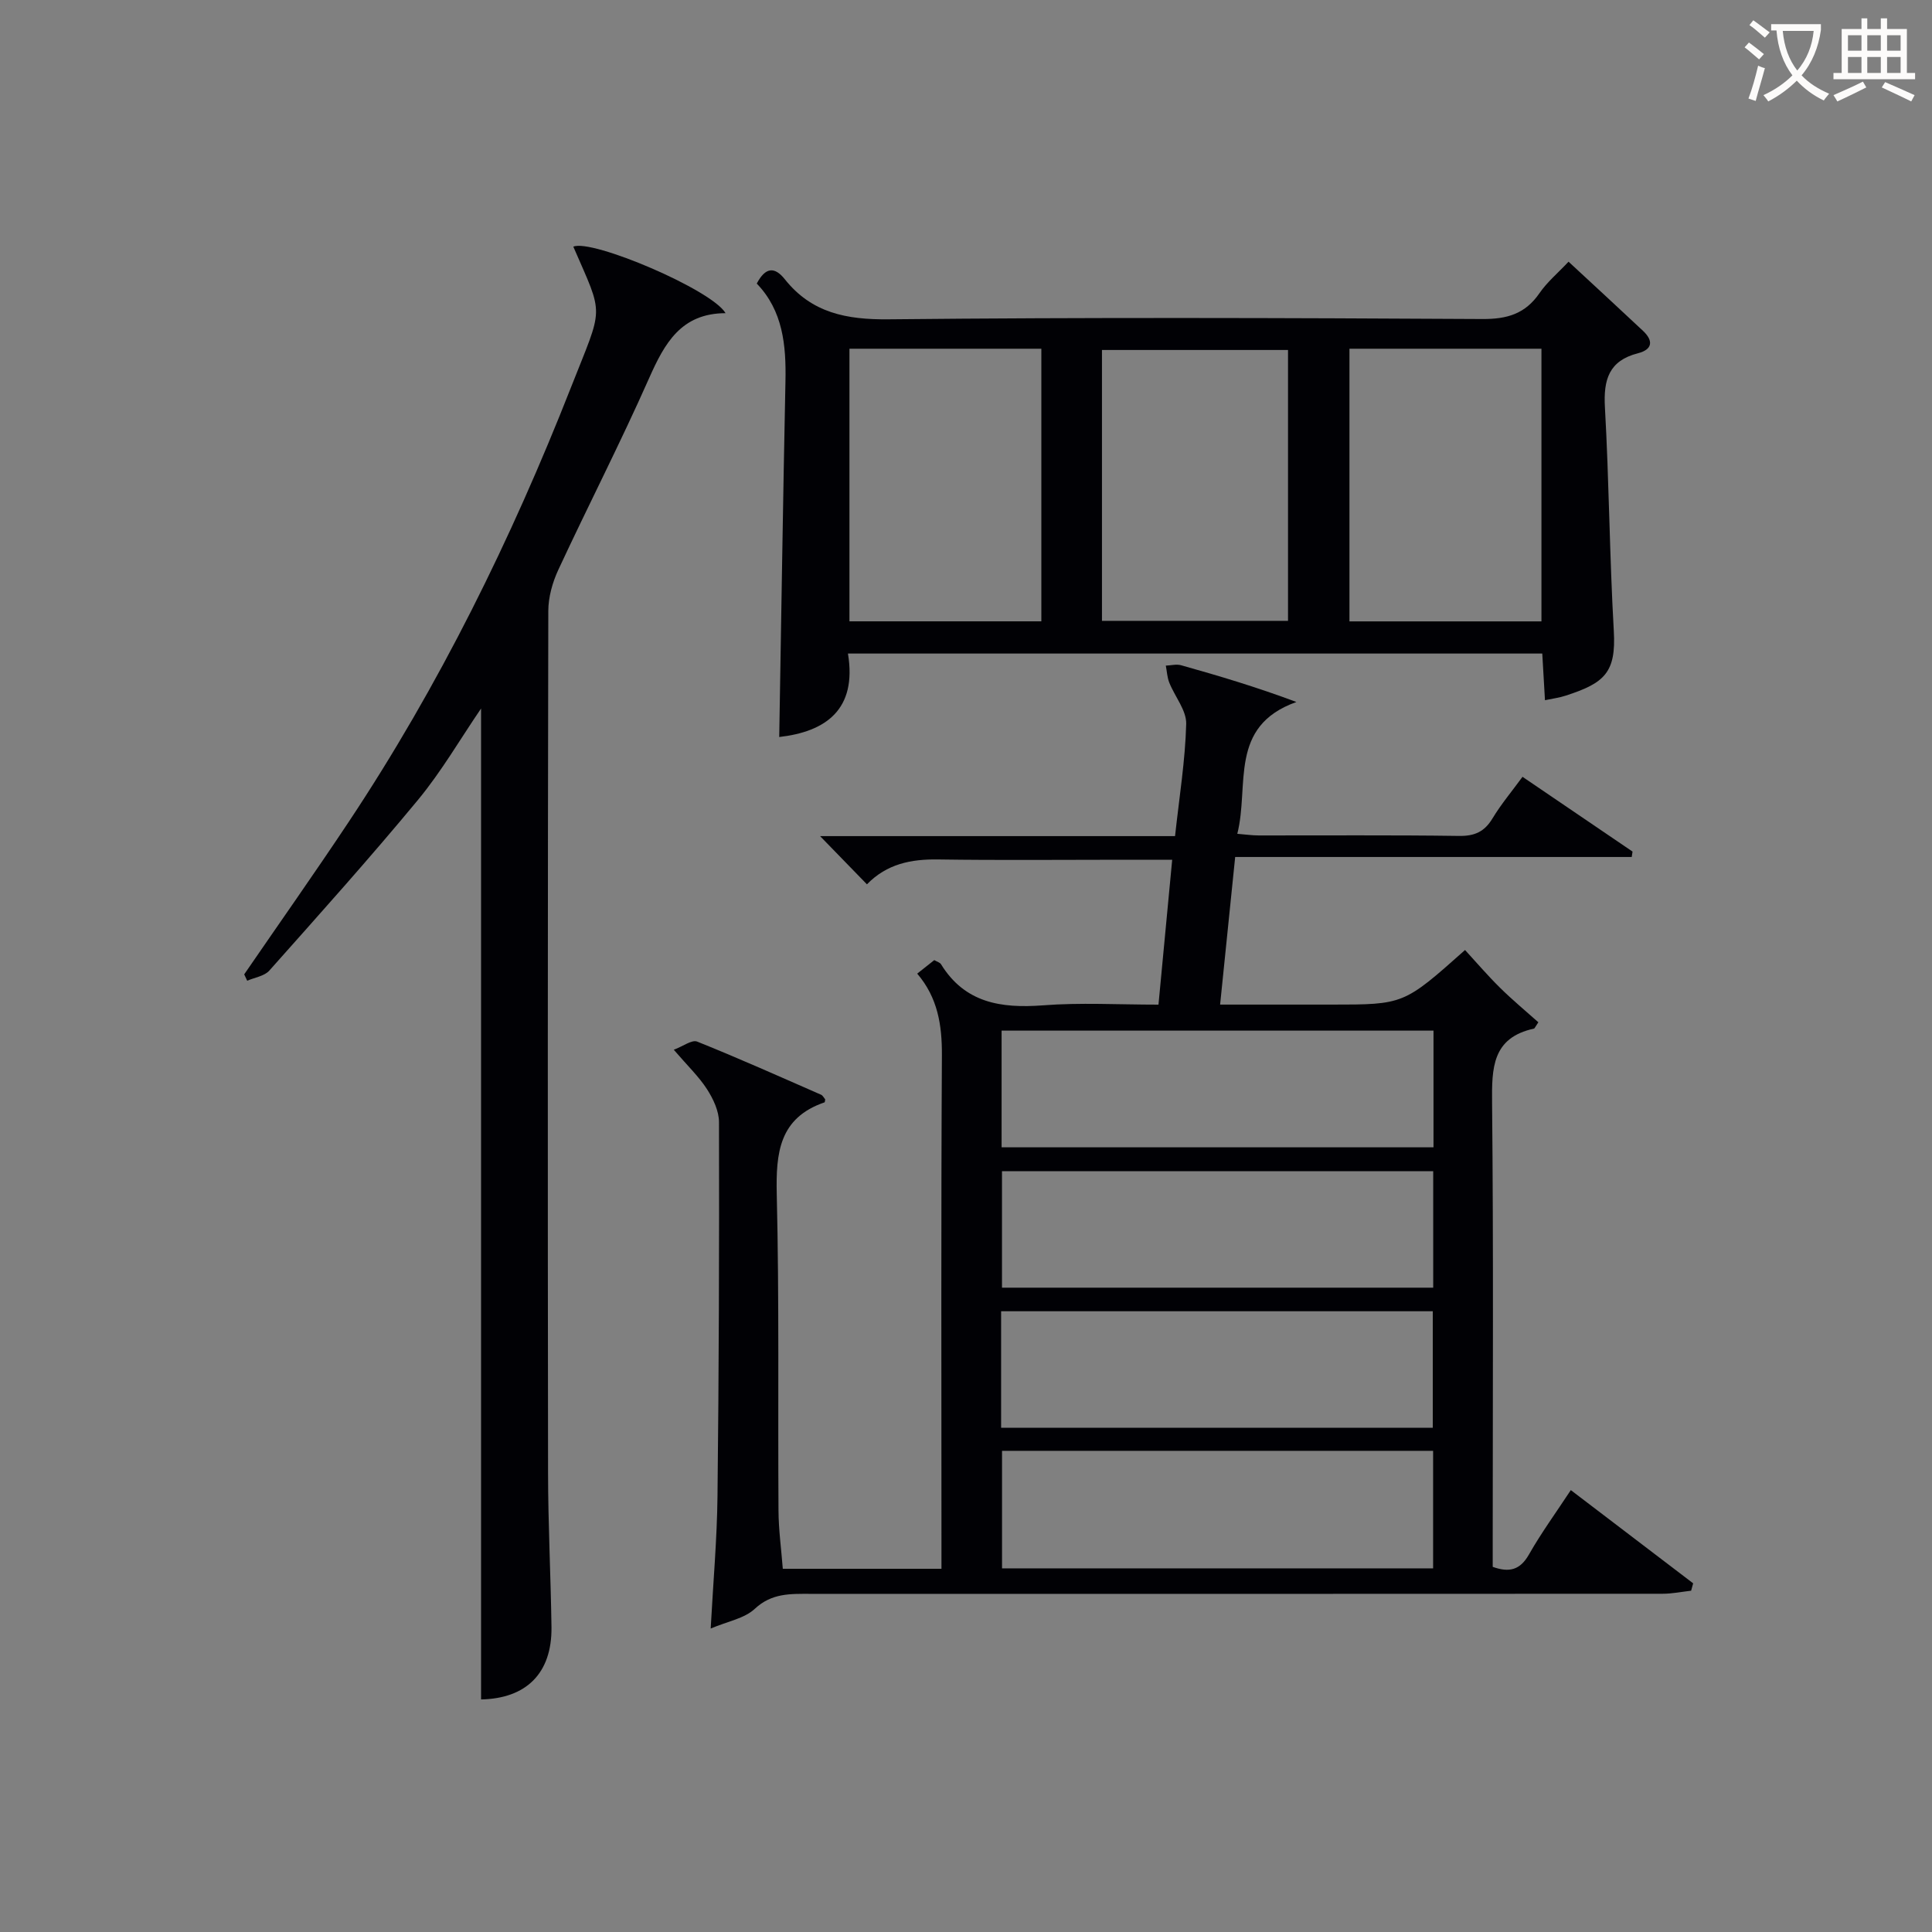 <svg enable-background="new 0 0 400 400" viewBox="0 0 400 400" xmlns="http://www.w3.org/2000/svg"><rect x="0" y="0" width="400" height="400" fill="#808080" stroke="none"/><g fill="#010105"><path d="m239.85 208c.97-10.2 1.87-19.79 2.84-30-3.44 0-6.73 0-10.01 0-12.83 0-25.66.13-38.49-.06-5.57-.08-10.57.91-14.7 5.15-3.14-3.23-6.12-6.3-9.7-9.98h73.49c.88-8.09 2.11-15.65 2.31-23.23.07-2.81-2.35-5.65-3.5-8.54-.44-1.1-.49-2.35-.72-3.53 1.06-.04 2.19-.35 3.16-.08 7.76 2.18 15.48 4.47 23.88 7.61-14.14 5.03-9.7 17.29-12.24 27.29 1.65.13 3.04.34 4.44.34 13.83.02 27.66-.1 41.49.1 3.22.04 5.24-.87 6.9-3.62 1.79-2.96 4.04-5.64 6.22-8.62 7.76 5.27 15.27 10.38 22.78 15.48-.06.37-.11.75-.17 1.12-27.21 0-54.42 0-82.1 0-1.07 10.48-2.06 20.18-3.12 30.56h23.06c14.96 0 14.96 0 27.65-11.3 2.38 2.59 4.72 5.33 7.28 7.85 2.57 2.53 5.37 4.85 7.9 7.11-.71 1.05-.78 1.29-.9 1.31-8.68 1.89-8.75 8.16-8.68 15.39.3 30.16.13 60.32.13 90.48v5.57c3.43 1.23 5.67.67 7.51-2.57 2.53-4.45 5.57-8.62 8.66-13.32 8.65 6.59 16.99 12.95 25.33 19.3-.14.51-.28 1.02-.42 1.53-1.96.22-3.93.63-5.89.63-58.82.03-117.64.03-176.46.02-4.12 0-7.99-.19-11.51 3.1-2.15 2.01-5.62 2.59-9.13 4.08.52-9.63 1.31-18.5 1.41-27.37.29-25.82.37-51.65.31-77.47 0-2.29-1.19-4.82-2.48-6.82-1.69-2.62-4.01-4.83-6.88-8.17 1.91-.71 3.75-2.13 4.84-1.69 8.63 3.46 17.13 7.27 25.65 11 .38.17.61.68.86.96-.06.31-.06.59-.14.62-9.38 3.22-10.09 10.43-9.89 19.06.52 21.82.22 43.65.36 65.48.02 3.94.57 7.89.89 12.03h32.85c0-2 0-3.93 0-5.85 0-33.49-.1-66.99.09-100.48.03-6.24-.85-11.9-5.11-16.89 1.28-1.01 2.41-1.91 3.53-2.8.58.34 1.18.49 1.4.86 4.94 8.01 12.41 9.15 21.04 8.51 7.78-.61 15.62-.15 23.98-.15zm56.94 5.38c-30.13 0-59.79 0-89.42 0v24.16h89.42c0-8.19 0-15.98 0-24.16zm-.06 29.11c-30.07 0-59.76 0-89.28 0v24.11h89.28c0-8.12 0-15.91 0-24.11zm-89.46 53.11h89.37c0-8.24 0-16.14 0-24.12-29.97 0-59.66 0-89.37 0zm89.44 4.78c-30.12 0-59.65 0-89.25 0v24.33h89.25c0-8.2 0-16.1 0-24.33z"/><path d="m319.87 144.97c-.19-3.29-.37-6.36-.56-9.66-47.92 0-95.49 0-143.75 0 1.92 11.61-4.61 16.18-14.23 17.28.42-24.49.78-49.06 1.29-73.63.16-7.5-.53-14.64-5.94-20.25 1.8-3.42 3.7-3.55 5.82-.88 5.56 6.98 12.78 8.37 21.49 8.28 40.97-.42 81.95-.29 122.92-.06 5.15.03 8.88-1.08 11.82-5.35 1.58-2.3 3.8-4.15 6.02-6.52 5.22 4.84 10.34 9.55 15.41 14.31 2.19 2.06 2 3.87-1.04 4.65-6 1.53-7.16 5.45-6.84 11.16.87 15.43.96 30.89 1.84 46.32.5 8.64-1.92 10.81-9.98 13.41-1.22.41-2.55.58-4.27.94zm-144-72.77v56.44h39.73c0-18.98 0-37.66 0-56.44-13.37 0-26.33 0-39.73 0zm103.52 0v56.45h39.75c0-18.97 0-37.64 0-56.45-13.41 0-26.37 0-39.75 0zm-51.24 56.34h38.52c0-18.97 0-37.54 0-56.08-13.04 0-25.75 0-38.52 0z"/><path d="m99.6 351.85c0-68.59 0-136.78 0-205.16-4.3 6.3-8.19 13.03-13.07 18.93-9.95 12.03-20.39 23.66-30.77 35.33-1.02 1.15-3.03 1.42-4.58 2.1-.21-.44-.42-.88-.62-1.32 7.21-10.51 14.56-20.92 21.62-31.54 18.77-28.24 33.66-58.53 46.04-90 6.75-17.17 6.9-14.33.48-29.12 3.78-1.66 28.69 8.9 31.52 13.77-9.21.02-12.63 6.24-15.83 13.46-5.93 13.38-12.63 26.41-18.8 39.68-1.21 2.61-2.07 5.68-2.07 8.53-.12 59.49-.13 118.98-.05 178.47.01 10.65.56 21.29.71 31.94.1 9.55-5.26 14.75-14.58 14.93z"/></g><path d="m362.1 8.8c1.1.8 2.1 1.6 3.1 2.4l-1 1.1c-1.3-1.1-2.3-2-3-2.5zm1.9 4.8c.5.2.9.4 1.4.5-.6 2.3-1.3 4.5-1.9 6.8l-1.5-.5c.8-2.1 1.4-4.3 2-6.8zm-1-9.4c1.3.9 2.4 1.8 3.4 2.5l-1 1.1c-1.4-1.2-2.4-2.1-3.2-2.6zm3.7 2.2v-1.4h10.3v1.2c-.5 3.6-1.8 6.8-4 9.4 1.5 1.6 3.4 2.8 5.7 3.8-.3.4-.7.8-1.1 1.4-2.3-1.1-4.1-2.5-5.6-4.1-1.6 1.6-3.6 3.1-5.9 4.3-.3-.5-.7-.9-1-1.3 2.4-1.1 4.4-2.5 6-4.1-1.9-2.5-3-5.6-3.3-9.3h-1.1zm8.8 0h-6.4c.3 3.3 1.3 6 3 8.2 2-2.3 3.1-5.1 3.4-8.2z" fill="#fcfbfa"/><path d="m385.3 3.8h1.3v2.2h2.8v-2.2h1.3v2.2h4.1v9.1h1.7v1.3h-16.9v-1.3h1.7v-9.1h4.1v-2.2zm.4 13.1.7 1.2c-1.8.9-3.8 1.9-6 2.9-.2-.4-.5-.8-.8-1.3 2.3-1 4.3-1.9 6.1-2.8zm-3.1-6.4h2.8v-3.2h-2.8zm0 4.6h2.8v-3.3h-2.8zm4-4.6h2.8v-3.2h-2.8zm0 4.6h2.8v-3.3h-2.8zm3.7 1.9c2.1.9 4.1 1.8 6.1 2.7l-.7 1.3c-2.2-1.1-4.2-2-6.1-2.9zm3.2-9.7h-2.8v3.2h2.8zm-2.8 7.8h2.8v-3.3h-2.8z" fill="#fcfbfa"/></svg>
